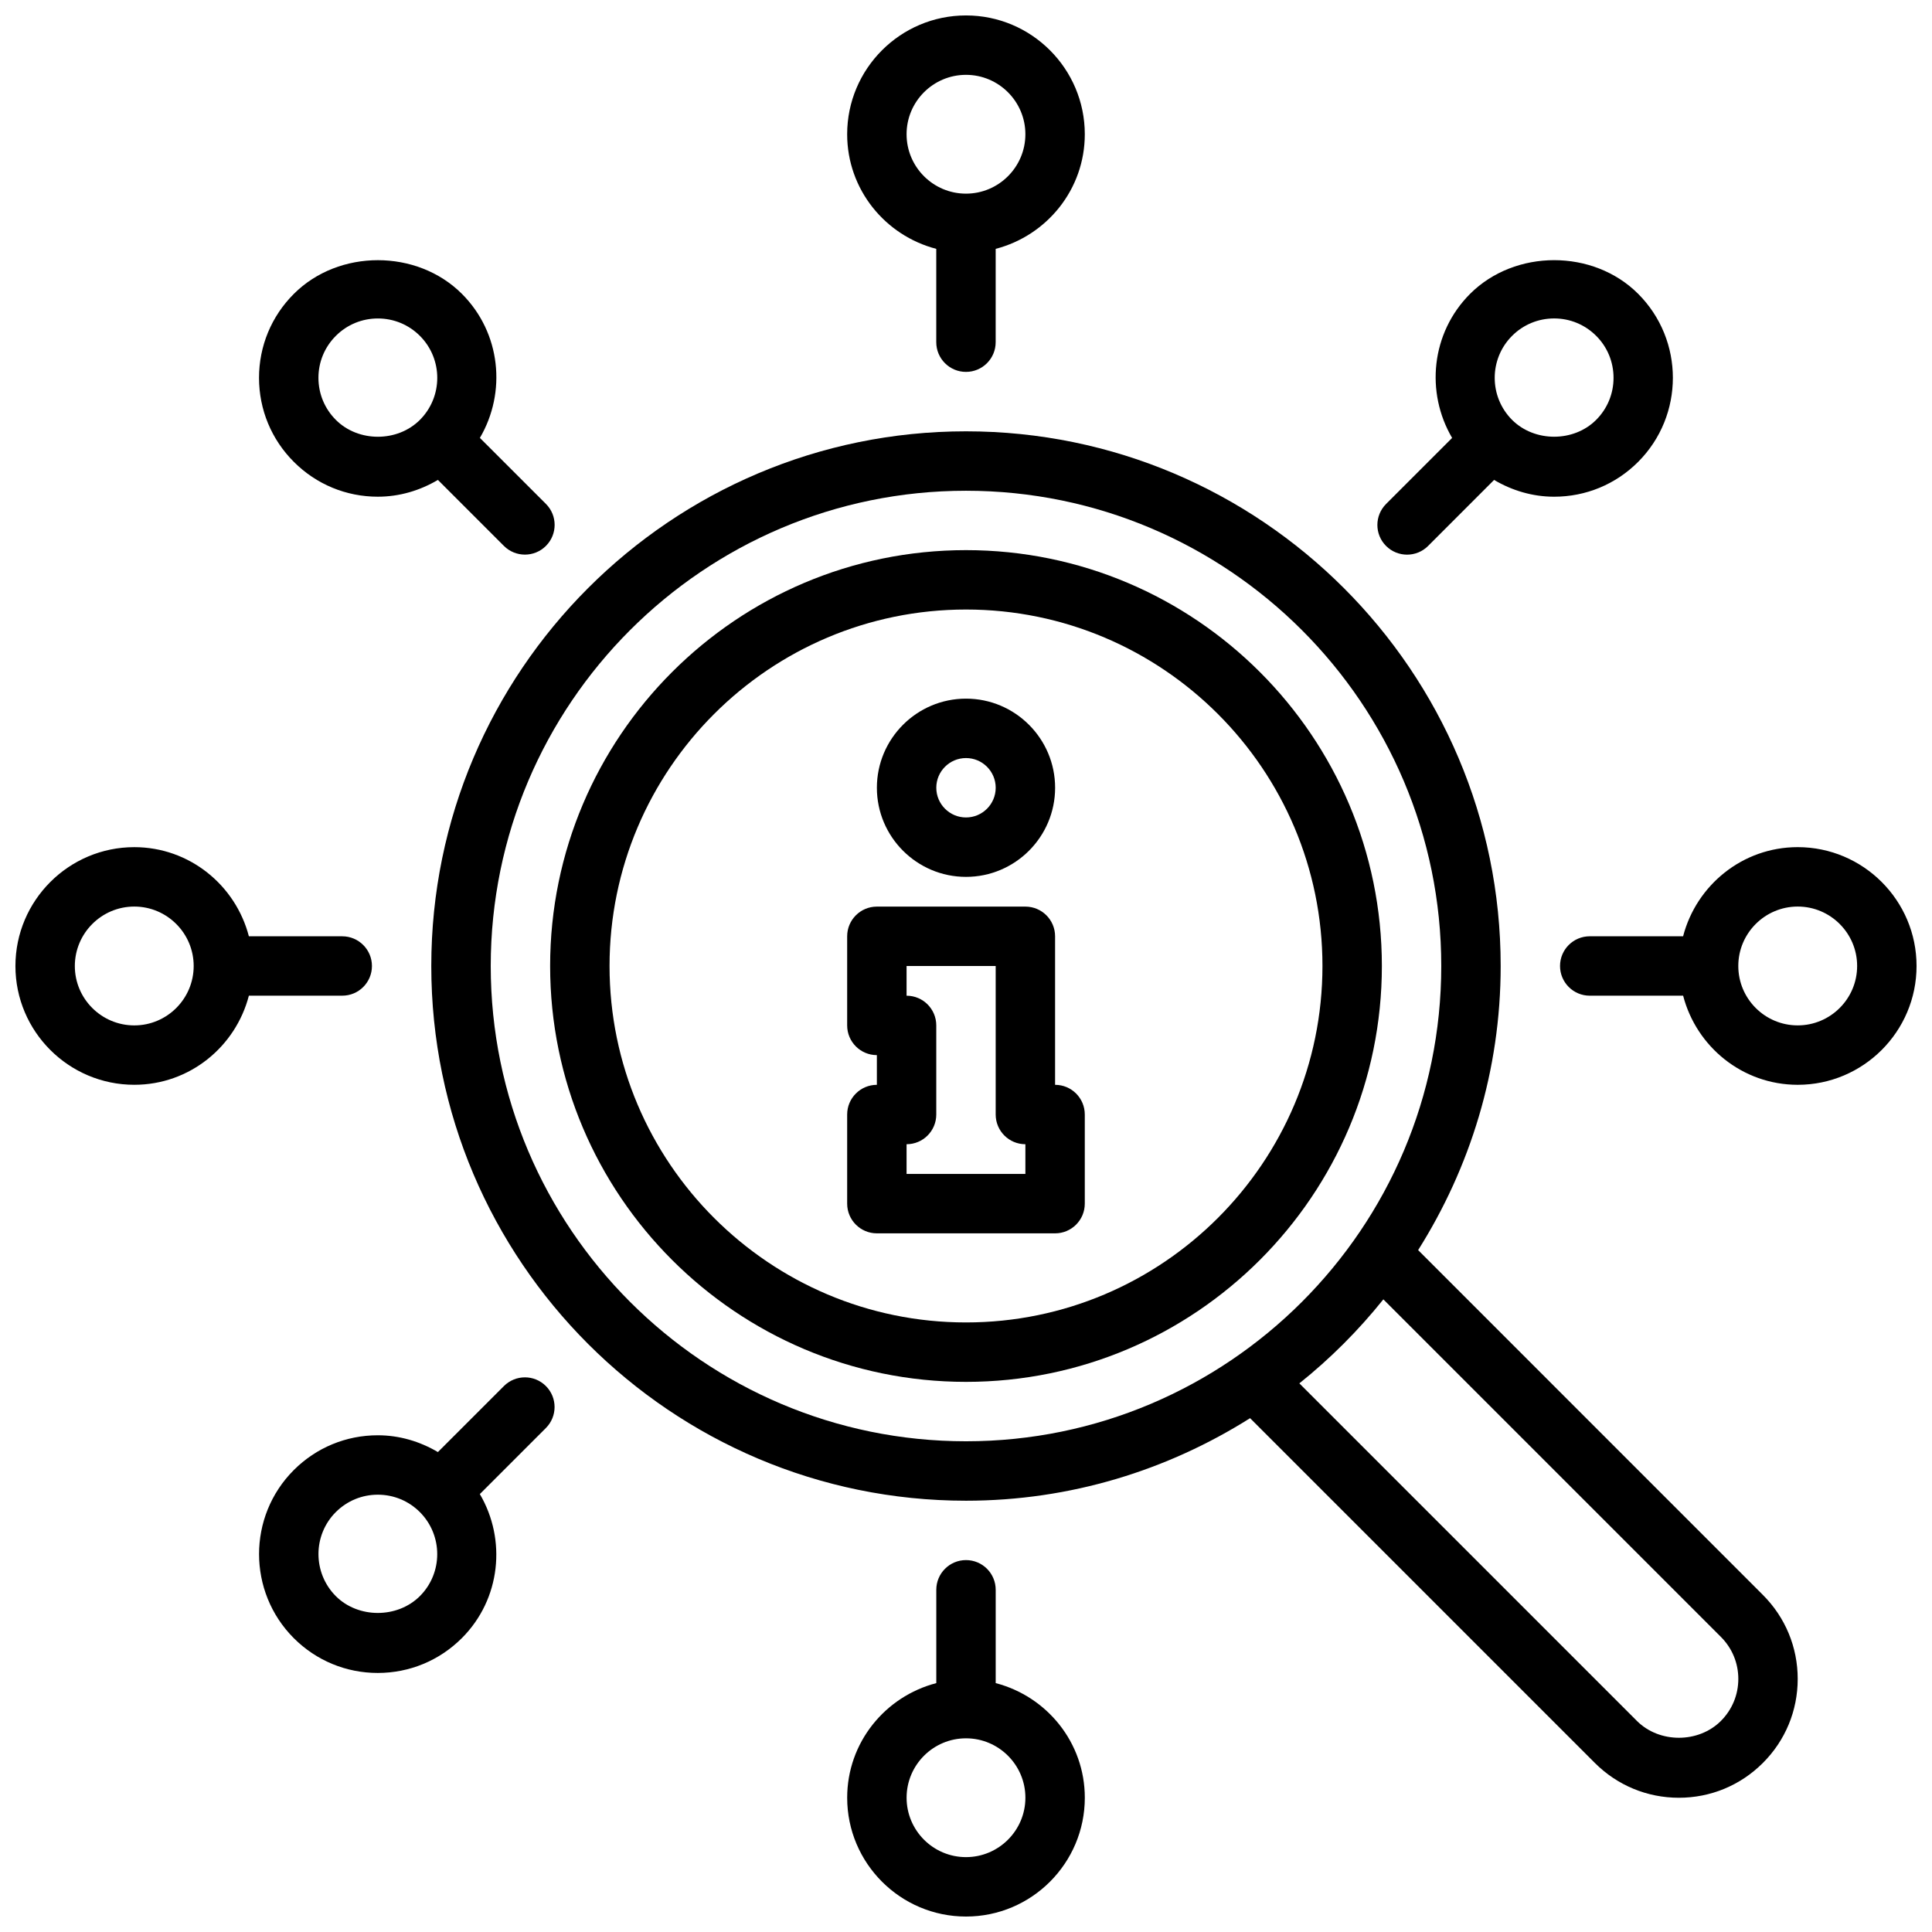 <?xml version="1.0" encoding="UTF-8"?>
<!-- Uploaded to: ICON Repo, www.svgrepo.com, Generator: ICON Repo Mixer Tools -->
<svg width="800px" height="800px" version="1.1" viewBox="144 144 512 512" xmlns="http://www.w3.org/2000/svg">
 <defs>
  <clipPath id="d">
   <path d="m368 148.09h64v94.906h-64z"/>
  </clipPath>
  <clipPath id="c">
   <path d="m368 557h64v94.902h-64z"/>
  </clipPath>
  <clipPath id="b">
   <path d="m148.09 368h94.906v64h-94.906z"/>
  </clipPath>
  <clipPath id="a">
   <path d="m557 368h94.902v64h-94.902z"/>
  </clipPath>
 </defs>
 <path d="m400 289.79c-60.773 0-110.21 49.438-110.21 110.21 0 60.773 49.438 110.21 110.21 110.21 60.773 0 110.21-49.438 110.21-110.21 0-60.77-49.438-110.21-110.21-110.21zm0 204.67c-52.09 0-94.465-42.375-94.465-94.465s42.375-94.465 94.465-94.465 94.465 42.375 94.465 94.465c-0.004 52.09-42.379 94.465-94.465 94.465z"/>
 <g clip-path="url(#d)">
  <path d="m392.12 209.95v24.734c0 4.344 3.519 7.871 7.871 7.871 4.352 0 7.871-3.527 7.871-7.871l0.004-24.734c13.547-3.519 23.617-15.742 23.617-30.371 0-17.367-14.121-31.488-31.488-31.488s-31.488 14.121-31.488 31.488c0 14.625 10.066 26.852 23.613 30.371zm7.875-46.117c8.676 0 15.742 7.062 15.742 15.742 0 8.684-7.07 15.742-15.742 15.742-8.684 0-15.742-7.062-15.742-15.742-0.004-8.68 7.059-15.742 15.742-15.742z"/>
 </g>
 <g clip-path="url(#c)">
  <path d="m407.87 590.04v-24.73c0-4.344-3.519-7.871-7.871-7.871s-7.871 3.527-7.871 7.871v24.734c-13.547 3.519-23.617 15.742-23.617 30.371 0 17.367 14.121 31.488 31.488 31.488s31.488-14.121 31.488-31.488c0-14.629-10.07-26.855-23.617-30.375zm-7.871 46.117c-8.684 0-15.742-7.062-15.742-15.742 0-8.684 7.062-15.742 15.742-15.742 8.676 0 15.742 7.062 15.742 15.742 0 8.68-7.07 15.742-15.742 15.742z"/>
 </g>
 <path d="m244.14 275.63c5.707 0 11.125-1.621 15.91-4.449l17.492 17.492c1.535 1.535 3.551 2.305 5.566 2.305s4.031-0.77 5.566-2.305c3.078-3.078 3.078-8.062 0-11.133l-17.5-17.492c7.086-12.066 5.582-27.828-4.762-38.172-11.902-11.902-32.637-11.902-44.539 0-5.957 5.945-9.23 13.859-9.23 22.266 0.008 8.406 3.281 16.32 9.234 22.262 5.941 5.953 13.855 9.227 22.262 9.227zm-11.141-42.621c2.977-2.977 6.934-4.613 11.141-4.613 4.203 0 8.164 1.637 11.141 4.613 6.133 6.141 6.133 16.129-0.008 22.27-5.953 5.953-16.312 5.953-22.262 0-2.977-2.977-4.613-6.926-4.621-11.141-0.004-4.199 1.637-8.152 4.609-11.129z"/>
 <g clip-path="url(#b)">
  <path d="m242.57 400c0-4.344-3.527-7.871-7.871-7.871h-24.742c-3.519-13.547-15.742-23.617-30.363-23.625-17.359 0-31.496 14.129-31.504 31.496 0 17.359 14.129 31.48 31.504 31.48 14.625 0 26.844-10.066 30.363-23.617h24.742c4.352 0.008 7.871-3.519 7.871-7.863zm-62.977 15.742c-8.691 0-15.762-7.062-15.762-15.734 0.008-8.691 7.07-15.762 15.762-15.762 8.676 0.008 15.734 7.07 15.734 15.754 0 8.68-7.059 15.742-15.734 15.742z"/>
 </g>
 <g clip-path="url(#a)">
  <path d="m620.41 368.5c-14.625 0-26.852 10.086-30.371 23.625h-24.742c-4.352 0-7.871 3.527-7.871 7.871s3.527 7.871 7.871 7.871h24.75c3.519 13.539 15.734 23.609 30.363 23.617 17.367 0 31.496-14.121 31.496-31.488s-14.129-31.488-31.496-31.496zm0 47.238c-8.691 0-15.742-7.062-15.742-15.742 0-8.684 7.062-15.742 15.742-15.75 8.684 0 15.75 7.07 15.75 15.742 0.004 8.688-7.066 15.75-15.75 15.75z"/>
 </g>
 <path d="m277.54 511.32-17.492 17.492c-4.785-2.824-10.219-4.449-15.926-4.449-8.406 0-16.312 3.273-22.262 9.219-12.273 12.273-12.273 32.25 0 44.547 5.945 5.945 13.855 9.219 22.254 9.219 8.414 0 16.328-3.281 22.285-9.234 10.336-10.344 11.855-26.105 4.762-38.172l17.5-17.5c3.078-3.078 3.078-8.062 0-11.133-3.062-3.066-8.043-3.066-11.121 0.012zm-22.266 55.664c-5.969 5.953-16.336 5.945-22.27 0.016-6.141-6.156-6.141-16.152-0.008-22.285 2.977-2.969 6.926-4.606 11.133-4.606 4.203 0 8.164 1.637 11.141 4.613 6.129 6.148 6.137 16.129 0.004 22.262z"/>
 <path d="m516.89 290.99c2.016 0 4.031-0.77 5.566-2.305l17.492-17.5c4.785 2.824 10.211 4.449 15.91 4.449 8.406 0 16.312-3.273 22.254-9.219 12.281-12.289 12.289-32.266 0.016-44.547-11.887-11.895-32.621-11.902-44.547 0.008-10.328 10.344-11.848 26.113-4.754 38.18l-17.5 17.5c-3.078 3.078-3.078 8.062 0 11.133 1.531 1.527 3.547 2.301 5.562 2.301zm27.828-57.988c2.977-2.977 6.941-4.613 11.148-4.613 4.203 0 8.156 1.637 11.133 4.606s4.606 6.926 4.606 11.141c0 4.211-1.645 8.172-4.621 11.148-5.934 5.934-16.305 5.934-22.254 0-6.152-6.148-6.152-16.141-0.012-22.281z"/>
 <path d="m519.82 475.29c13.773-21.836 21.875-47.609 21.875-75.285 0-78.129-63.566-141.7-141.7-141.7s-141.7 63.566-141.7 141.7 63.566 141.7 141.7 141.7c27.68 0 53.449-8.102 75.289-21.875l91.371 91.371c5.957 5.949 13.859 9.223 22.266 9.223s16.312-3.273 22.262-9.227c5.953-5.941 9.227-13.852 9.227-22.262 0-8.406-3.273-16.32-9.227-22.262zm-119.82 50.664c-69.445 0-125.95-56.504-125.95-125.95 0-69.445 56.504-125.95 125.95-125.95 69.445 0 125.95 56.504 125.95 125.95-0.004 69.449-56.508 125.95-125.95 125.95zm200.06 74.109c-5.953 5.953-16.312 5.953-22.262 0l-89.457-89.457c8.227-6.582 15.68-14.043 22.262-22.262l89.457 89.457c2.977 2.977 4.613 6.926 4.613 11.129s-1.637 8.156-4.613 11.133z"/>
 <path d="m400 376.38c13.02 0 23.617-10.598 23.617-23.617s-10.598-23.617-23.617-23.617-23.617 10.598-23.617 23.617 10.594 23.617 23.617 23.617zm0-31.488c4.344 0 7.871 3.535 7.871 7.871s-3.527 7.871-7.871 7.871-7.871-3.535-7.871-7.871c-0.004-4.336 3.523-7.871 7.871-7.871z"/>
 <path d="m423.61 431.49v-39.359c0-4.344-3.519-7.871-7.871-7.871h-39.359c-4.352 0-7.871 3.527-7.871 7.871v23.617c0 4.344 3.519 7.871 7.871 7.871v7.871c-4.352 0-7.871 3.527-7.871 7.871v23.617c0 4.344 3.519 7.871 7.871 7.871h47.23c4.352 0 7.871-3.527 7.871-7.871v-23.617c0.004-4.348-3.516-7.871-7.871-7.871zm-7.871 23.613h-31.488v-7.871c4.352 0 7.871-3.527 7.871-7.871v-23.617c0-4.344-3.519-7.871-7.871-7.871v-7.871h23.617v39.359c0 4.344 3.519 7.871 7.871 7.871z"/>
</svg>
